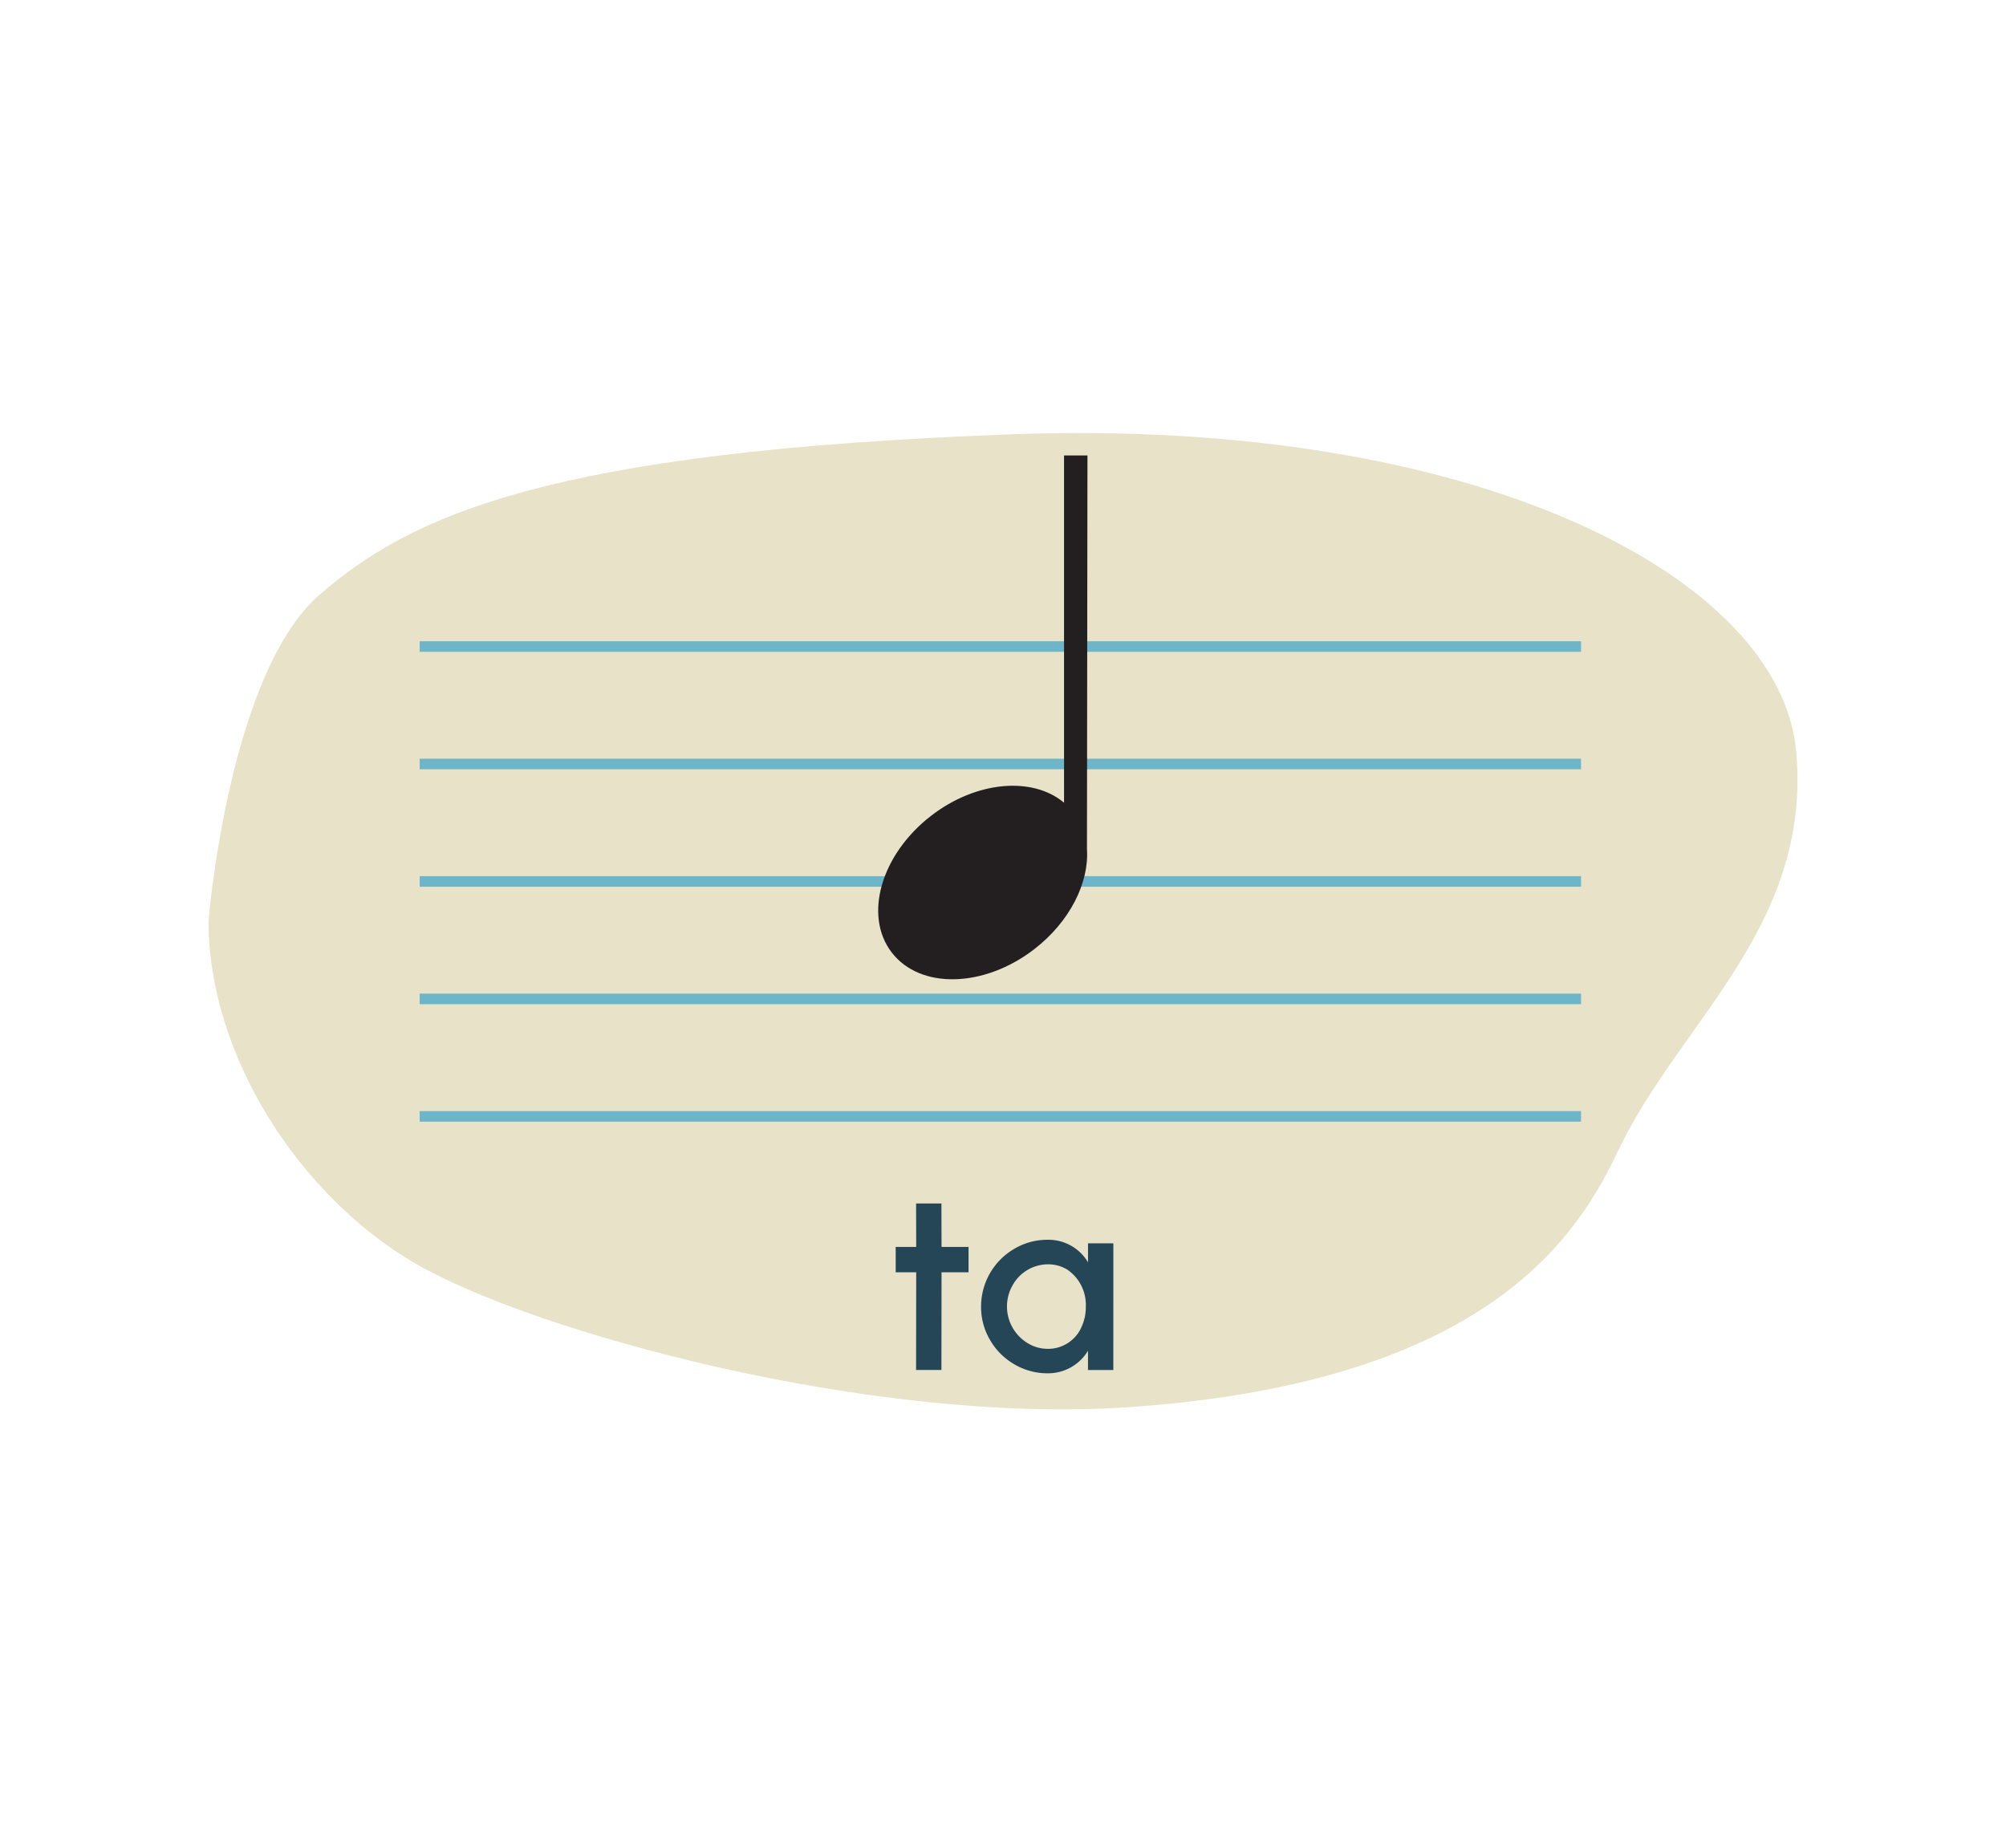 <svg xmlns="http://www.w3.org/2000/svg" width="380" height="350" viewBox="0 0 380 350"><title>manu2_08.06</title><path d="M39.5,174.408c0,25.566,17.242,52.2,39.273,64.98s86.056,30.524,135.059,27.164c69.925-4.793,85.756-34.077,92.914-49,11.494-23.968,36.4-42.078,33.525-75.1S279.925,79.068,191.8,82.264,77.815,97.71,60.573,112.624,39.5,174.408,39.5,174.408Z" fill="#e8e2c8"/><line x1="79.5" y1="122.468" x2="299.5" y2="122.468" fill="none" stroke="#6db5c9" stroke-miterlimit="10" stroke-width="2"/><line x1="79.5" y1="144.718" x2="299.5" y2="144.718" fill="none" stroke="#6db5c9" stroke-miterlimit="10" stroke-width="2"/><line x1="79.5" y1="166.968" x2="299.5" y2="166.968" fill="none" stroke="#6db5c9" stroke-miterlimit="10" stroke-width="2"/><line x1="79.5" y1="189.218" x2="299.5" y2="189.218" fill="none" stroke="#6db5c9" stroke-miterlimit="10" stroke-width="2"/><line x1="79.5" y1="211.468" x2="299.5" y2="211.468" fill="none" stroke="#6db5c9" stroke-miterlimit="10" stroke-width="2"/><path d="M206,86.273h-4.437V152.05c-5.964-5-16.595-4.14-25.163,2.461-9.512,7.328-12.858,18.934-7.473,25.922s17.459,6.712,26.97-.616c6.793-5.233,10.438-12.647,10.008-19Z" fill="#231f20"/><path d="M178.359,241l-.024,18.506h-4.8L173.559,241H169.67v-4.8h3.889l-.024-8.232h4.8l.024,8.232h5.113V241Z" fill="#254656"/><path d="M210.9,259.51h-4.8v-3.649a8.8,8.8,0,0,1-7.633,4.273,12.267,12.267,0,0,1-6.312-1.7,12.474,12.474,0,0,1-4.609-4.609,12.27,12.27,0,0,1-1.7-6.312,12.652,12.652,0,0,1,6.313-10.97,12.267,12.267,0,0,1,6.312-1.7,8.7,8.7,0,0,1,7.633,4.272v-3.6h4.8Zm-6.1-7.993a8.925,8.925,0,0,0,.888-4.008,8.094,8.094,0,0,0-3.432-6.961,6.885,6.885,0,0,0-3.745-1.056,7.685,7.685,0,0,0-6.7,3.985,8.114,8.114,0,0,0,2.856,10.944,7.249,7.249,0,0,0,3.84,1.08A6.9,6.9,0,0,0,204.808,251.517Z" fill="#254656"/></svg>